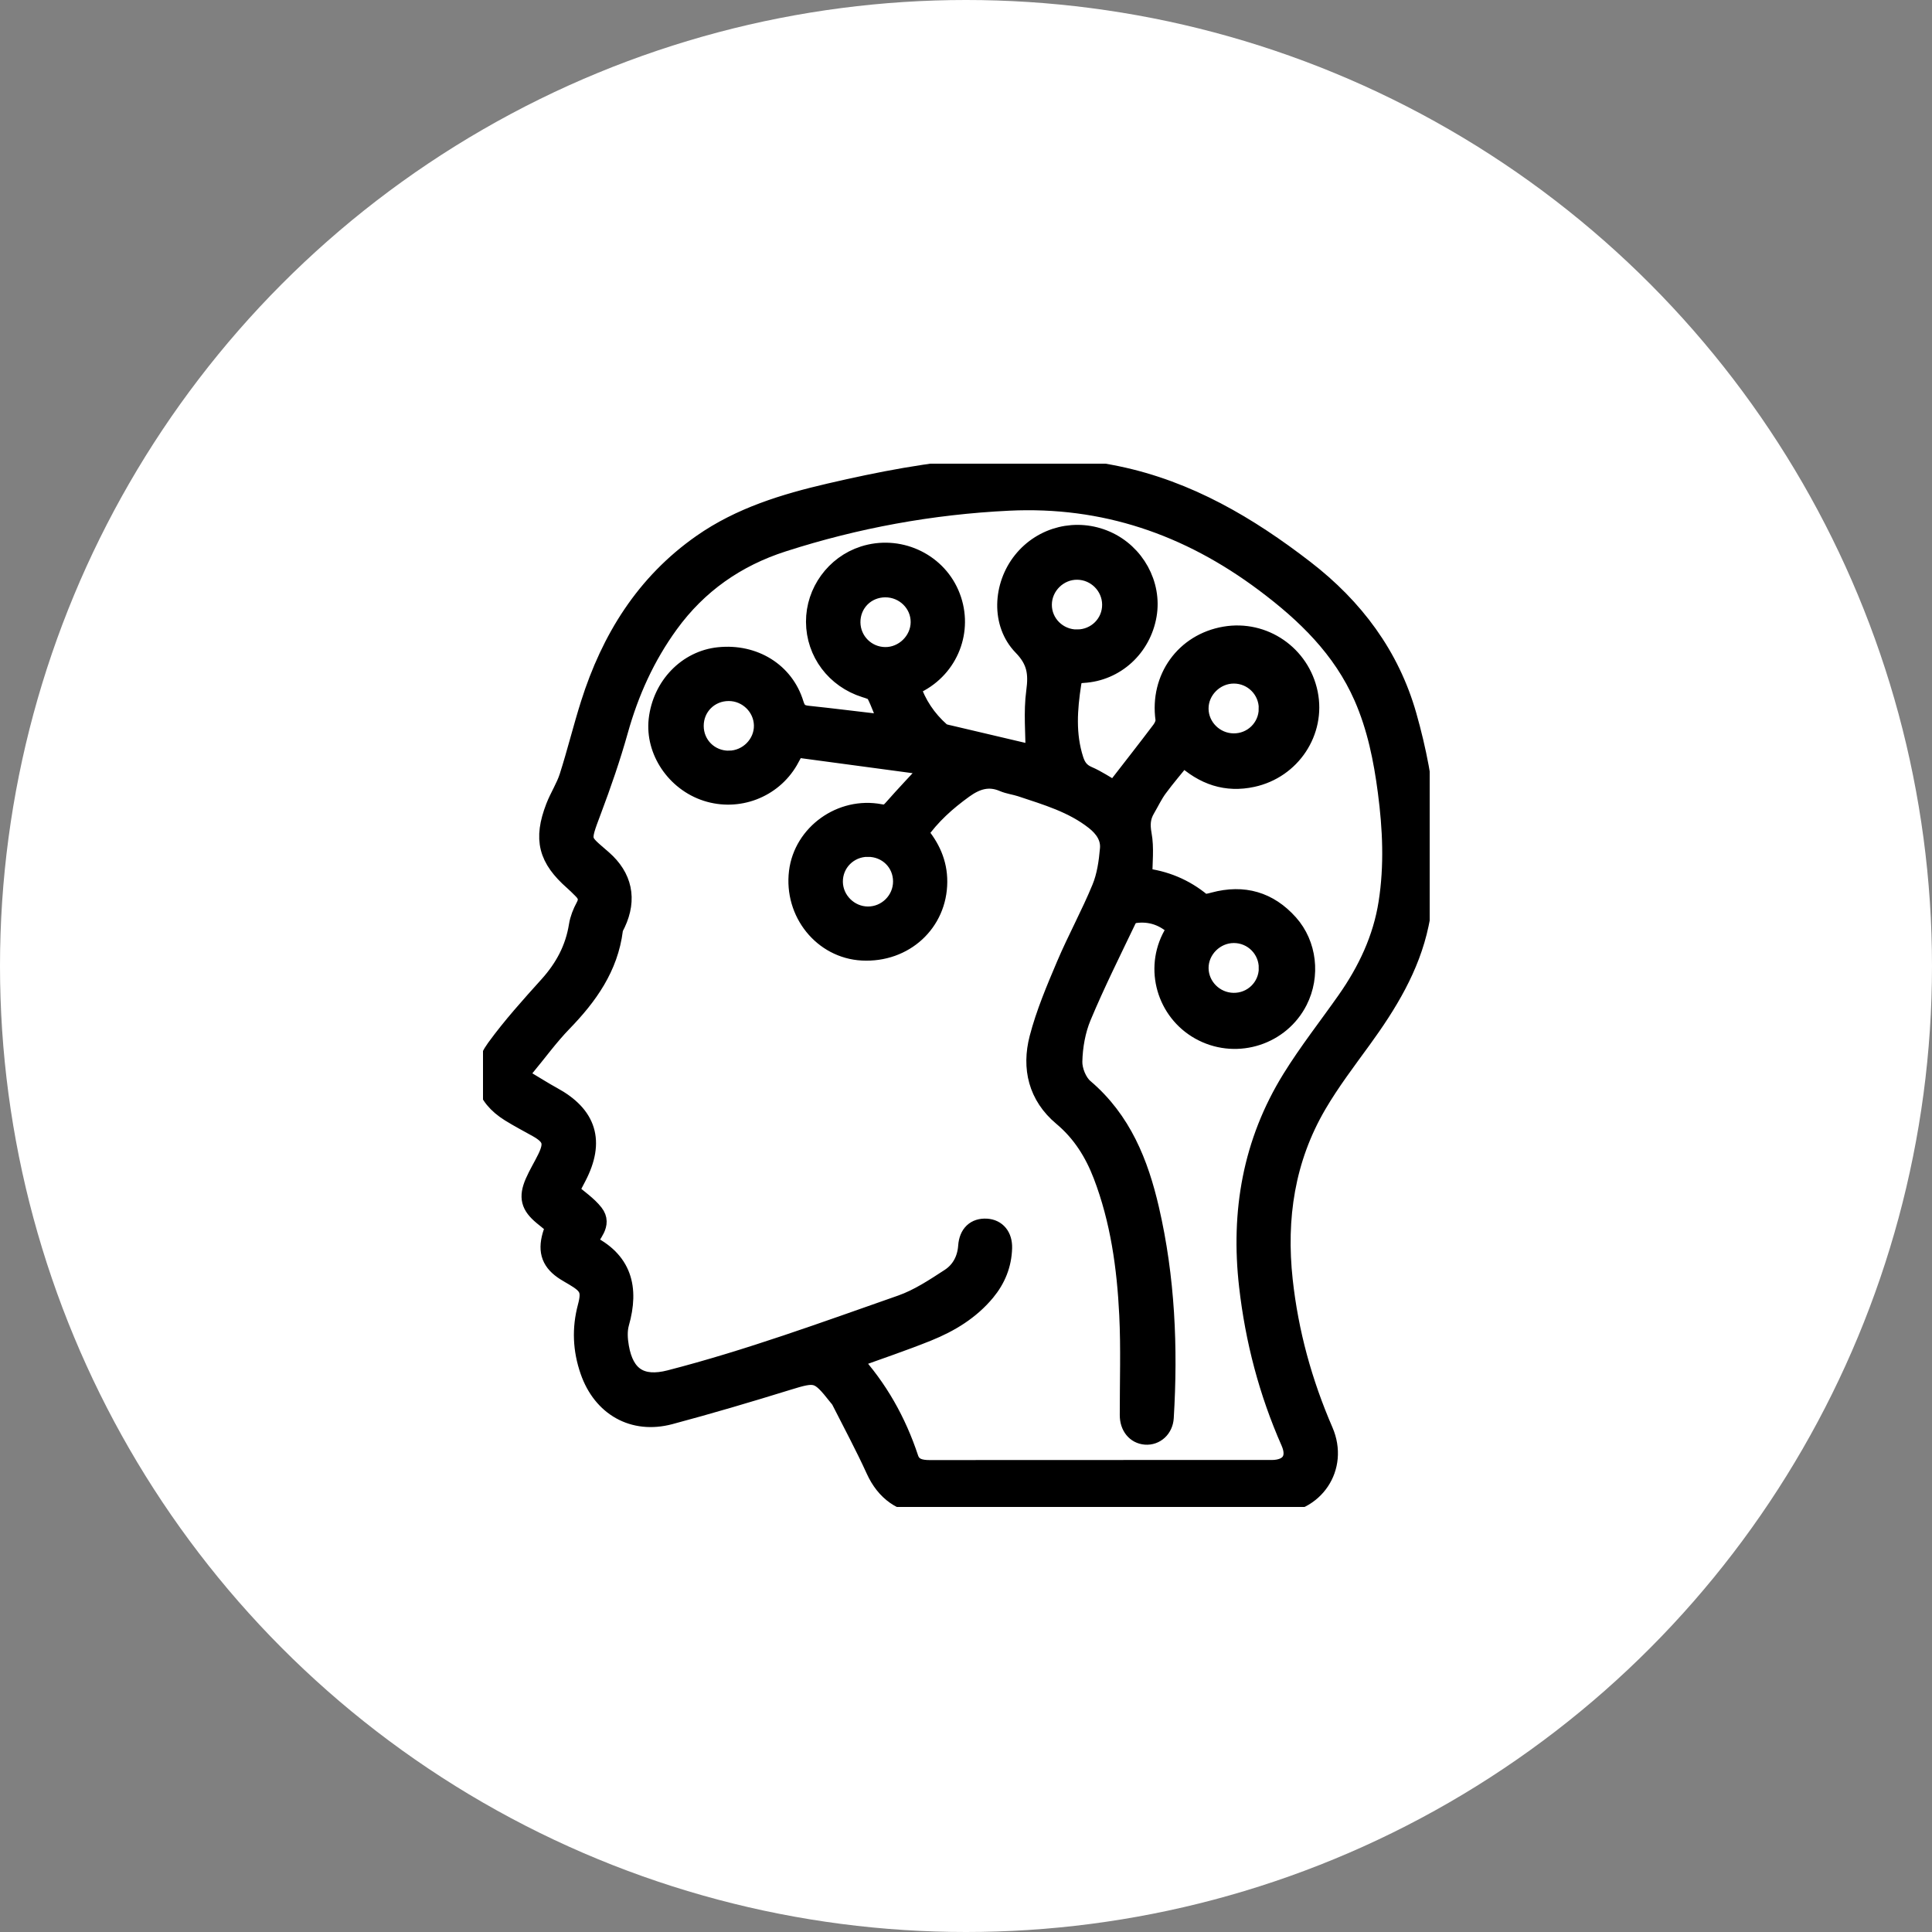 <svg width="100" height="100" viewBox="0 0 100 100" fill="none" xmlns="http://www.w3.org/2000/svg">
<rect x="0" y="0" width="100" height="100" fill="#808080" stroke="none"/>
<circle cx="50" cy="50" r="50" fill="white"/>
<g clip-path="url(#clip0_1146_18614)">
<path d="M54.856 24.14C55.842 24.299 56.838 24.418 57.815 24.621C61.483 25.383 64.605 27.228 67.525 29.482C70.092 31.462 71.945 33.943 72.828 37.052C73.831 40.587 74.219 44.186 73.454 47.829C72.984 50.064 71.814 51.969 70.487 53.795C69.685 54.9 68.854 55.993 68.168 57.166C66.519 59.984 66.063 63.05 66.412 66.269C66.707 68.982 67.422 71.574 68.508 74.08C69.312 75.938 68.032 77.847 65.996 77.853C59.974 77.865 53.952 77.86 47.931 77.856C46.713 77.856 45.824 77.184 45.32 76.074C44.765 74.855 44.127 73.672 43.522 72.475C43.482 72.398 43.419 72.333 43.365 72.265C42.377 71.009 42.245 71 40.746 71.464C38.733 72.087 36.712 72.685 34.676 73.229C32.782 73.735 31.168 72.799 30.527 70.951C30.148 69.858 30.101 68.772 30.397 67.656C30.627 66.796 30.498 66.521 29.725 66.064C29.574 65.974 29.421 65.889 29.272 65.795C28.542 65.334 28.334 64.791 28.569 63.959C28.616 63.793 28.686 63.633 28.751 63.457C28.526 63.273 28.308 63.098 28.093 62.92C27.462 62.394 27.344 61.974 27.671 61.211C27.858 60.78 28.109 60.376 28.315 59.951C28.701 59.158 28.582 58.801 27.815 58.369C27.341 58.103 26.857 57.852 26.395 57.564C25.058 56.729 24.747 55.538 25.67 54.268C26.501 53.124 27.458 52.066 28.407 51.012C29.216 50.112 29.755 49.111 29.944 47.914C29.998 47.577 30.133 47.239 30.297 46.936C30.492 46.579 30.419 46.308 30.156 46.046C30.006 45.897 29.86 45.746 29.701 45.607C28.359 44.43 28.102 43.446 28.744 41.781C28.952 41.244 29.278 40.749 29.451 40.205C29.85 38.959 30.159 37.685 30.554 36.439C31.616 33.087 33.393 30.205 36.331 28.149C38.319 26.757 40.609 26.058 42.948 25.515C45.536 24.915 48.14 24.402 50.8 24.223C50.92 24.214 51.039 24.171 51.157 24.143H54.856V24.14ZM44.074 70.364C45.462 71.875 46.414 73.589 47.044 75.488C47.205 75.975 47.636 76.074 48.115 76.073C54.014 76.067 59.914 76.071 65.813 76.069C66.774 76.069 67.175 75.491 66.793 74.625C65.655 72.046 64.952 69.359 64.633 66.56C64.197 62.736 64.819 59.133 66.859 55.839C67.723 54.443 68.746 53.144 69.692 51.797C70.772 50.259 71.563 48.593 71.853 46.727C72.153 44.811 72.067 42.891 71.815 40.978C71.595 39.294 71.26 37.636 70.572 36.066C69.473 33.566 67.606 31.754 65.443 30.138C61.507 27.197 57.147 25.695 52.209 25.934C48.217 26.128 44.313 26.84 40.513 28.065C38.105 28.84 36.119 30.224 34.624 32.286C33.404 33.967 32.573 35.807 32.015 37.8C31.621 39.208 31.141 40.594 30.626 41.962C29.995 43.635 30.047 43.491 31.188 44.49C32.227 45.4 32.468 46.535 31.882 47.785C31.83 47.896 31.757 48.007 31.743 48.123C31.5 50.063 30.44 51.544 29.116 52.908C28.41 53.636 27.813 54.464 27.162 55.245C26.923 55.532 26.934 55.772 27.272 55.969C27.709 56.227 28.137 56.503 28.583 56.746C30.39 57.726 30.807 59.077 29.854 60.906C29.72 61.164 29.584 61.423 29.46 61.661C29.92 62.065 30.407 62.382 30.743 62.813C31.181 63.378 30.592 63.84 30.375 64.361C32.228 65.231 32.581 66.671 32.066 68.484C31.956 68.873 31.984 69.327 32.056 69.732C32.321 71.251 33.18 71.799 34.676 71.414C38.752 70.364 42.691 68.918 46.653 67.53C47.547 67.216 48.373 66.668 49.175 66.145C49.731 65.782 50.045 65.2 50.094 64.505C50.139 63.872 50.499 63.542 51.063 63.577C51.581 63.61 51.904 63.995 51.887 64.596C51.863 65.447 51.559 66.197 51.016 66.853C50.21 67.824 49.158 68.459 48.009 68.923C46.74 69.435 45.44 69.869 44.078 70.365L44.074 70.364Z" fill="black" stroke="black" stroke-miterlimit="10"/>
<path d="M45.975 37.454C45.763 36.922 45.588 36.39 45.335 35.9C45.256 35.745 44.979 35.668 44.778 35.605C43.249 35.123 42.225 33.764 42.218 32.187C42.211 30.642 43.23 29.241 44.704 28.765C46.474 28.195 48.408 29.053 49.144 30.738C49.888 32.442 49.224 34.399 47.591 35.308C47.454 35.384 47.313 35.454 47.139 35.544C47.447 36.466 47.965 37.238 48.684 37.875C48.791 37.97 48.966 37.999 49.117 38.034C50.519 38.368 51.921 38.697 53.324 39.024C53.406 39.044 53.492 39.039 53.584 39.048C53.584 37.949 53.473 36.857 53.616 35.799C53.744 34.853 53.661 34.188 52.93 33.437C51.792 32.268 51.899 30.324 52.924 29.042C53.963 27.741 55.729 27.309 57.254 27.981C58.752 28.641 59.641 30.258 59.371 31.834C59.086 33.503 57.734 34.756 56.059 34.849C55.663 34.871 55.526 34.99 55.467 35.378C55.262 36.704 55.167 38.016 55.585 39.321C55.708 39.706 55.896 39.981 56.298 40.155C56.777 40.361 57.216 40.662 57.699 40.938C57.752 40.863 57.809 40.78 57.869 40.702C58.616 39.736 59.371 38.777 60.105 37.802C60.224 37.643 60.331 37.405 60.306 37.221C60.014 35.122 61.328 33.284 63.404 32.928C65.403 32.585 67.306 33.895 67.713 35.894C68.112 37.856 66.836 39.803 64.822 40.239C63.489 40.528 62.317 40.151 61.24 39.144C60.791 39.7 60.341 40.222 59.933 40.776C59.686 41.112 59.505 41.498 59.294 41.859C59.045 42.281 59.018 42.686 59.111 43.194C59.241 43.897 59.144 44.643 59.144 45.426C60.269 45.553 61.308 45.969 62.21 46.726C62.326 46.822 62.634 46.737 62.837 46.682C64.364 46.273 65.662 46.647 66.705 47.816C67.662 48.889 67.838 50.502 67.185 51.793C66.28 53.581 64.071 54.306 62.265 53.404C60.481 52.514 59.744 50.35 60.622 48.569C60.707 48.398 60.803 48.234 60.916 48.028C60.292 47.425 59.563 47.162 58.712 47.284C58.571 47.303 58.393 47.442 58.331 47.572C57.532 49.243 56.7 50.903 55.987 52.61C55.685 53.333 55.54 54.16 55.522 54.945C55.512 55.41 55.76 56.032 56.112 56.331C58.067 57.993 58.946 60.208 59.497 62.589C60.319 66.142 60.474 69.749 60.254 73.377C60.22 73.934 59.792 74.315 59.292 74.276C58.791 74.235 58.459 73.823 58.459 73.246C58.456 71.516 58.517 69.784 58.432 68.058C58.312 65.593 57.972 63.154 57.082 60.825C56.631 59.649 55.986 58.614 54.997 57.787C53.719 56.718 53.383 55.276 53.781 53.744C54.117 52.453 54.647 51.205 55.17 49.971C55.743 48.621 56.455 47.328 57.012 45.973C57.272 45.342 57.374 44.626 57.433 43.939C57.485 43.335 57.154 42.847 56.665 42.464C55.534 41.573 54.179 41.182 52.847 40.738C52.547 40.639 52.223 40.603 51.935 40.48C51.163 40.151 50.516 40.367 49.875 40.829C48.987 41.471 48.18 42.186 47.53 43.119C48.153 43.848 48.535 44.667 48.531 45.641C48.523 47.745 46.803 49.33 44.635 49.218C42.598 49.113 41.078 47.229 41.336 45.131C41.579 43.157 43.548 41.735 45.553 42.12C45.869 42.18 46.017 42.103 46.212 41.882C46.855 41.15 47.529 40.444 48.261 39.653C45.87 39.332 43.513 39.014 41.164 38.699C41.024 38.962 40.927 39.166 40.812 39.36C39.957 40.824 38.189 41.495 36.573 40.972C34.974 40.455 33.894 38.847 34.074 37.254C34.272 35.519 35.578 34.164 37.215 33.998C39.017 33.814 40.605 34.785 41.107 36.449C41.233 36.865 41.431 36.989 41.82 37.029C43.045 37.157 44.267 37.314 45.49 37.454C45.643 37.471 45.8 37.457 45.979 37.457L45.975 37.454ZM65.655 36.689C65.662 35.691 64.861 34.883 63.865 34.881C62.879 34.879 62.048 35.708 62.055 36.683C62.062 37.648 62.857 38.441 63.832 38.459C64.832 38.477 65.646 37.685 65.653 36.687L65.655 36.689ZM37.733 39.355C38.726 39.346 39.542 38.517 39.522 37.538C39.502 36.572 38.696 35.788 37.724 35.785C36.714 35.782 35.922 36.57 35.924 37.575C35.926 38.578 36.724 39.363 37.732 39.356L37.733 39.355ZM44.914 43.848C43.908 43.854 43.113 44.656 43.127 45.654C43.142 46.617 43.947 47.413 44.916 47.421C45.907 47.428 46.724 46.616 46.724 45.627C46.724 44.623 45.931 43.844 44.914 43.85V43.848ZM65.655 50.116C65.66 49.118 64.86 48.311 63.863 48.311C62.876 48.311 62.048 49.139 62.056 50.115C62.065 51.079 62.859 51.873 63.836 51.889C64.836 51.907 65.65 51.113 65.656 50.116H65.655ZM55.749 33.081C56.755 33.081 57.556 32.281 57.546 31.286C57.536 30.317 56.744 29.522 55.772 29.507C54.786 29.49 53.952 30.305 53.944 31.29C53.935 32.278 54.745 33.083 55.749 33.083V33.081ZM45.825 30.418C44.813 30.419 44.028 31.209 44.036 32.216C44.045 33.192 44.83 33.98 45.808 33.992C46.789 34.006 47.629 33.186 47.636 32.206C47.643 31.223 46.827 30.417 45.825 30.418Z" fill="black" stroke="black" stroke-miterlimit="10"/>
</g>
<defs>
<clipPath id="clip0_1146_18614">
<rect width="49" height="54" fill="white" transform="translate(25 24)"/>
</clipPath>
</defs>
</svg>
